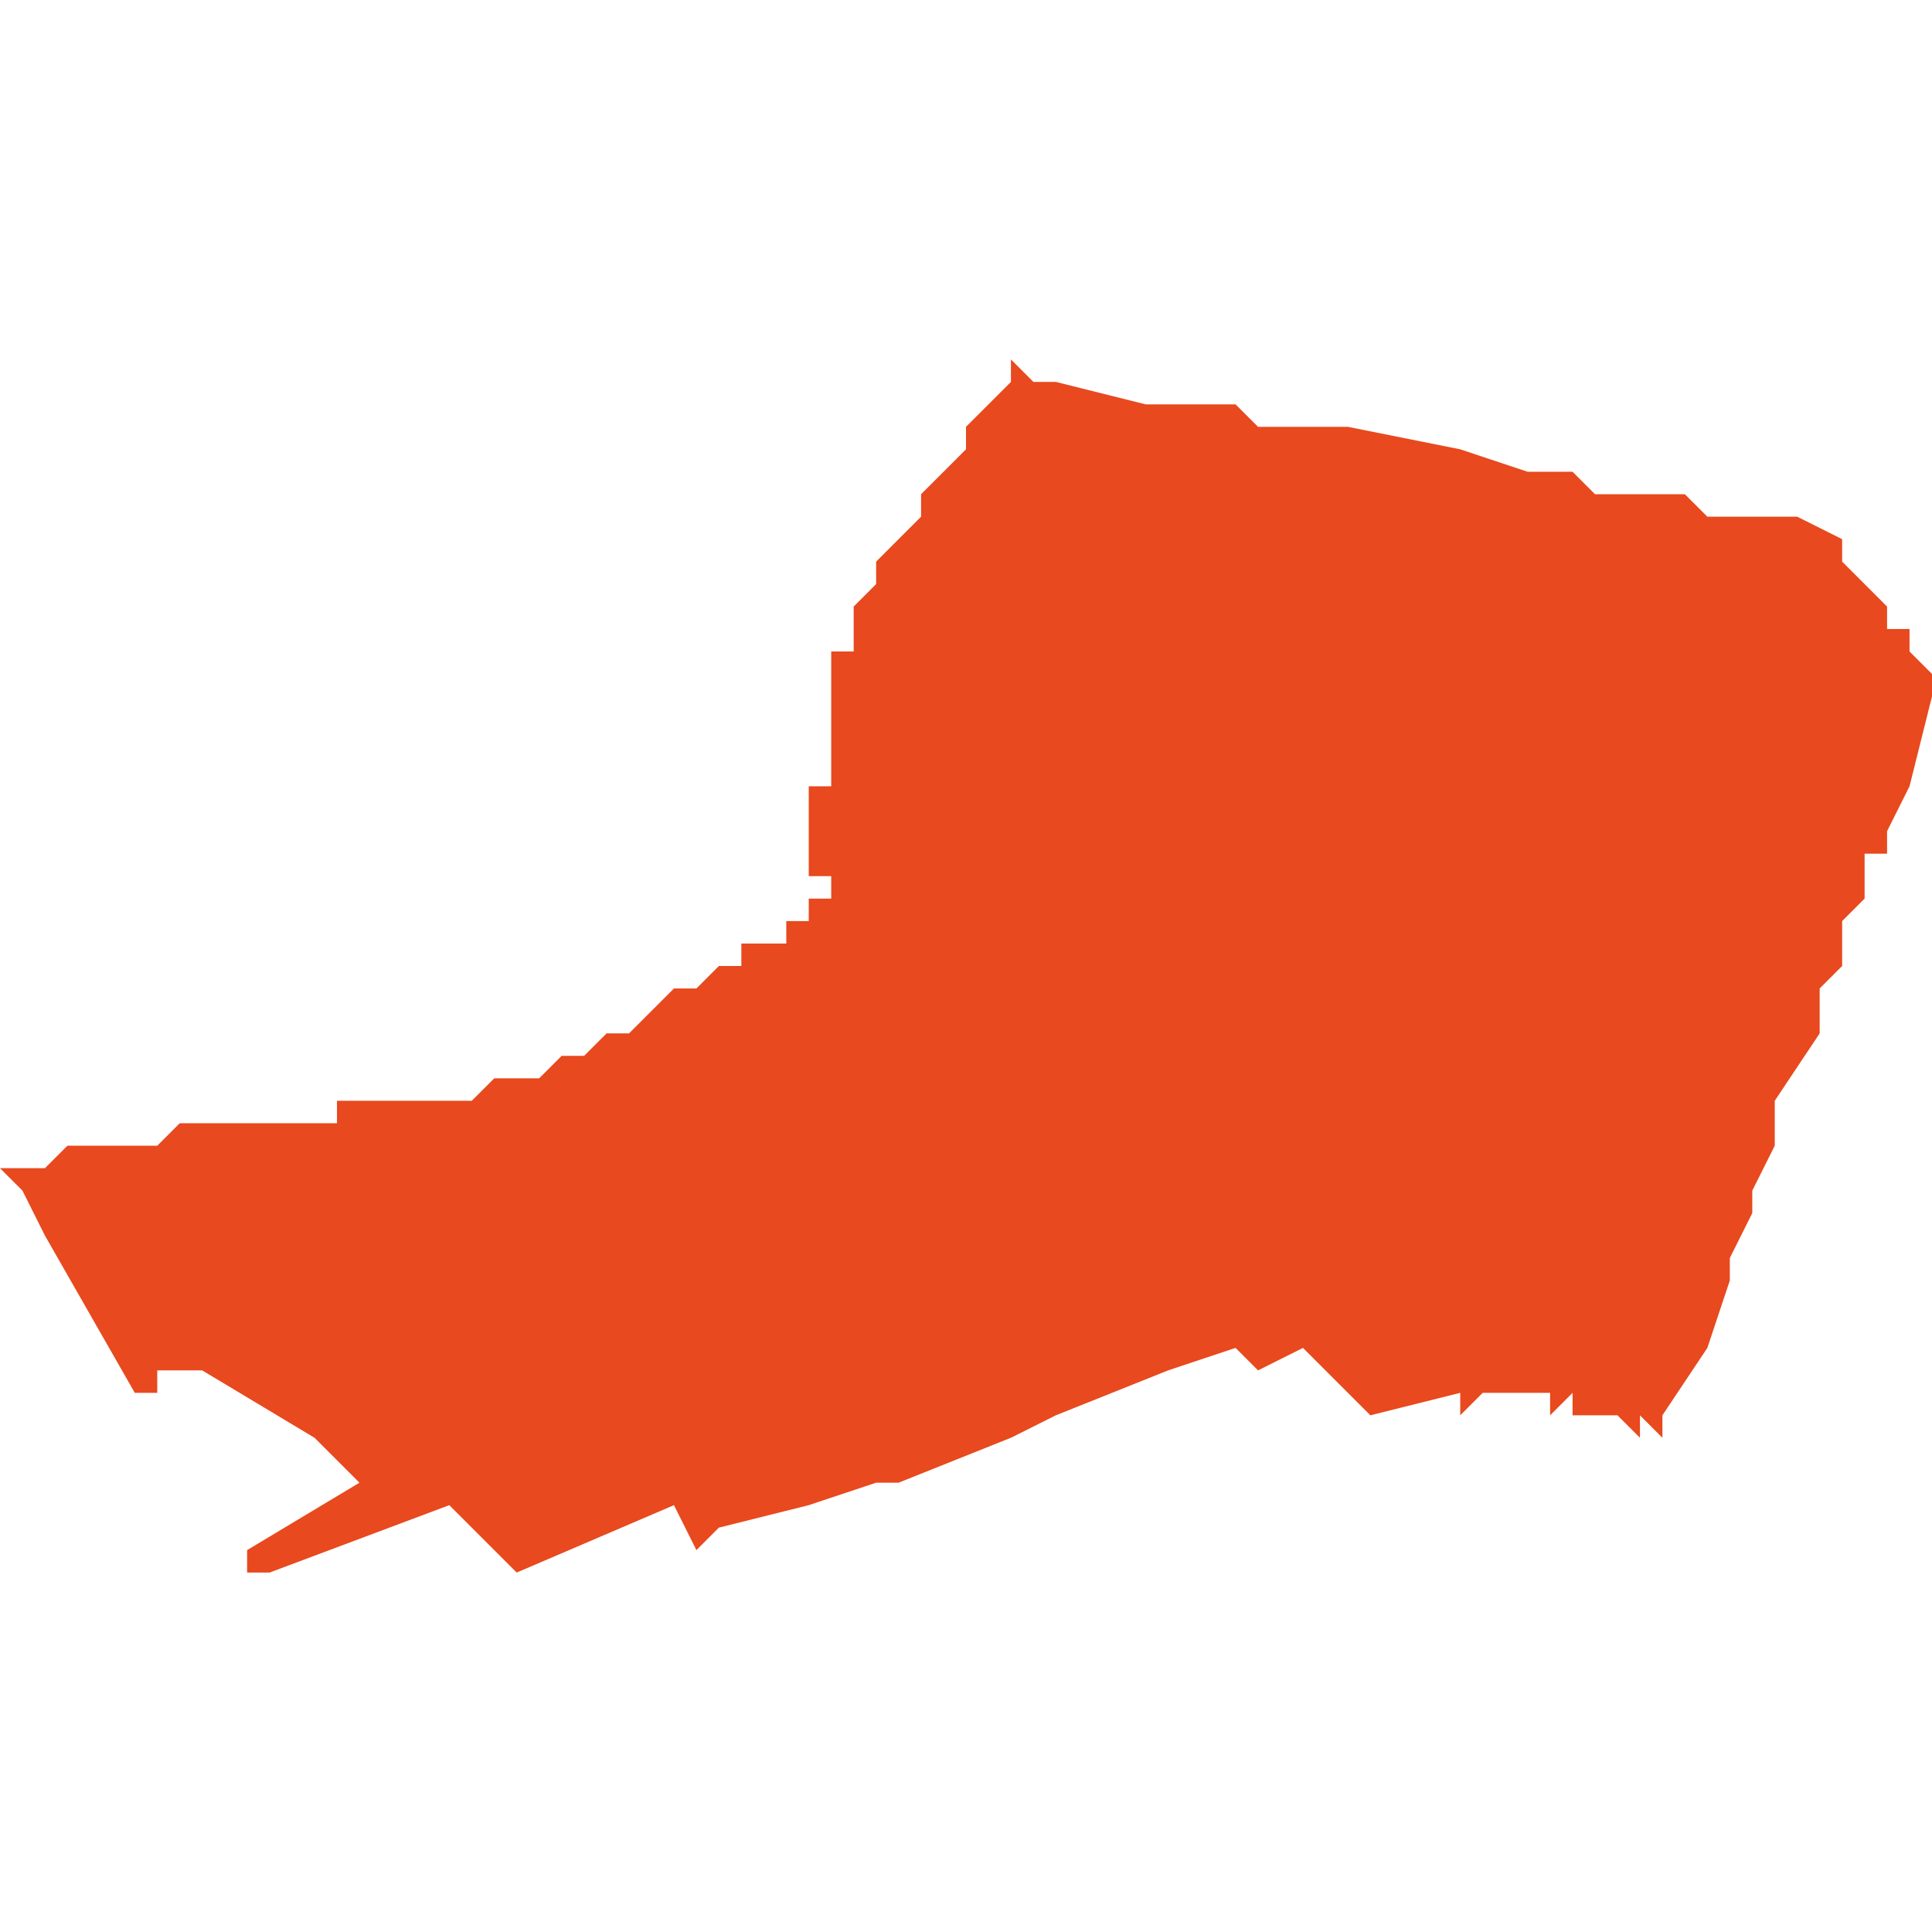<svg xmlns="http://www.w3.org/2000/svg" xmlns:xlink="http://www.w3.org/1999/xlink" height="300" width="300" viewBox="6.41 -52.801 0.086 0.054"><path d="M 6.484 -52.753 L 6.484 -52.754 6.484 -52.754 6.484 -52.754 6.486 -52.757 6.487 -52.76 6.487 -52.761 6.488 -52.763 6.488 -52.764 6.489 -52.766 6.489 -52.767 6.489 -52.767 6.489 -52.767 6.489 -52.768 6.491 -52.771 6.491 -52.771 6.491 -52.771 6.491 -52.771 6.491 -52.771 6.491 -52.772 6.491 -52.772 6.491 -52.772 6.491 -52.773 6.491 -52.773 6.491 -52.773 6.491 -52.773 6.492 -52.774 6.492 -52.774 6.492 -52.774 6.492 -52.776 6.493 -52.777 6.493 -52.777 6.493 -52.777 6.493 -52.777 6.493 -52.779 6.493 -52.779 6.494 -52.779 6.494 -52.78 6.494 -52.78 6.494 -52.78 6.495 -52.782 6.496 -52.786 6.496 -52.786 6.496 -52.786 6.496 -52.787 6.495 -52.788 6.495 -52.788 6.495 -52.788 6.495 -52.789 6.494 -52.789 6.494 -52.789 6.494 -52.789 6.494 -52.789 6.494 -52.789 6.494 -52.789 6.494 -52.79 6.493 -52.791 6.492 -52.792 6.492 -52.793 6.49 -52.794 6.486 -52.794 6.486 -52.794 6.485 -52.795 6.483 -52.795 6.483 -52.795 6.482 -52.795 6.482 -52.795 6.482 -52.795 6.481 -52.795 6.481 -52.795 6.481 -52.795 6.48 -52.796 6.48 -52.796 6.479 -52.796 6.478 -52.796 6.478 -52.796 6.478 -52.796 6.478 -52.796 6.478 -52.796 6.475 -52.797 6.475 -52.797 6.475 -52.797 6.475 -52.797 6.47 -52.798 6.47 -52.798 6.469 -52.798 6.466 -52.798 6.465 -52.799 6.464 -52.799 6.464 -52.799 6.464 -52.799 6.464 -52.799 6.464 -52.799 6.464 -52.799 6.464 -52.799 6.464 -52.799 6.462 -52.799 6.461 -52.799 6.457 -52.8 6.456 -52.8 6.455 -52.801 6.455 -52.8 6.455 -52.8 6.453 -52.798 6.453 -52.797 6.451 -52.795 6.451 -52.795 6.451 -52.795 6.451 -52.794 6.451 -52.794 6.45 -52.793 6.449 -52.792 6.449 -52.792 6.449 -52.792 6.449 -52.791 6.449 -52.791 6.448 -52.79 6.448 -52.79 6.448 -52.79 6.448 -52.79 6.448 -52.789 6.448 -52.789 6.448 -52.789 6.448 -52.788 6.448 -52.788 6.447 -52.788 6.447 -52.788 6.447 -52.787 6.447 -52.787 6.447 -52.786 6.447 -52.786 6.447 -52.786 6.447 -52.786 6.447 -52.785 6.447 -52.785 6.447 -52.785 6.447 -52.785 6.447 -52.785 6.447 -52.785 6.447 -52.785 6.447 -52.784 6.447 -52.784 6.447 -52.784 6.447 -52.783 6.447 -52.783 6.447 -52.782 6.446 -52.782 6.446 -52.782 6.446 -52.782 6.446 -52.78 6.446 -52.78 6.446 -52.779 6.446 -52.778 6.446 -52.778 6.446 -52.778 6.446 -52.778 6.446 -52.778 6.446 -52.778 6.447 -52.778 6.447 -52.777 6.447 -52.777 6.447 -52.777 6.447 -52.777 6.447 -52.777 6.447 -52.777 6.446 -52.777 6.446 -52.777 6.447 -52.777 6.447 -52.777 6.446 -52.777 6.446 -52.777 6.446 -52.777 6.446 -52.777 6.446 -52.776 6.446 -52.776 6.446 -52.776 6.446 -52.776 6.445 -52.776 6.445 -52.776 6.445 -52.776 6.445 -52.776 6.445 -52.776 6.445 -52.775 6.445 -52.775 6.445 -52.775 6.445 -52.775 6.445 -52.775 6.445 -52.775 6.445 -52.775 6.445 -52.775 6.445 -52.775 6.445 -52.775 6.444 -52.775 6.444 -52.775 6.444 -52.775 6.444 -52.775 6.444 -52.775 6.444 -52.775 6.444 -52.775 6.443 -52.775 6.443 -52.775 6.443 -52.774 6.442 -52.774 6.442 -52.774 6.442 -52.774 6.442 -52.774 6.441 -52.773 6.441 -52.773 6.441 -52.773 6.441 -52.773 6.44 -52.773 6.439 -52.772 6.439 -52.772 6.439 -52.772 6.438 -52.771 6.438 -52.771 6.437 -52.771 6.437 -52.771 6.436 -52.77 6.436 -52.77 6.435 -52.77 6.435 -52.77 6.435 -52.77 6.435 -52.77 6.434 -52.769 6.433 -52.769 6.433 -52.769 6.432 -52.769 6.432 -52.769 6.431 -52.768 6.43 -52.768 6.429 -52.768 6.429 -52.768 6.428 -52.768 6.428 -52.768 6.428 -52.768 6.427 -52.768 6.426 -52.768 6.426 -52.768 6.425 -52.768 6.425 -52.767 6.425 -52.767 6.423 -52.767 6.423 -52.767 6.421 -52.767 6.42 -52.767 6.419 -52.767 6.418 -52.767 6.417 -52.766 6.416 -52.766 6.415 -52.766 6.414 -52.766 6.414 -52.766 6.414 -52.766 6.414 -52.766 6.413 -52.766 6.413 -52.766 6.413 -52.766 6.412 -52.765 6.412 -52.765 6.411 -52.765 6.411 -52.765 6.411 -52.765 6.41 -52.765 6.41 -52.765 6.41 -52.765 6.411 -52.764 6.412 -52.762 6.412 -52.762 6.412 -52.762 6.412 -52.762 6.412 -52.762 6.416 -52.755 6.416 -52.755 6.416 -52.755 6.417 -52.755 6.417 -52.756 6.418 -52.756 6.419 -52.756 6.419 -52.756 6.424 -52.753 6.425 -52.752 6.426 -52.751 6.421 -52.748 6.421 -52.748 6.421 -52.748 6.421 -52.747 6.421 -52.747 6.421 -52.747 6.422 -52.747 6.422 -52.747 6.43 -52.75 6.433 -52.747 6.44 -52.75 6.441 -52.748 6.442 -52.749 6.446 -52.75 6.449 -52.751 6.45 -52.751 6.455 -52.753 6.457 -52.754 6.462 -52.756 6.462 -52.756 6.465 -52.757 6.466 -52.756 6.468 -52.757 6.47 -52.755 6.471 -52.754 6.475 -52.755 6.475 -52.754 6.476 -52.755 6.476 -52.755 6.477 -52.755 6.477 -52.755 6.478 -52.755 6.478 -52.755 6.478 -52.755 6.479 -52.755 6.479 -52.755 6.479 -52.754 6.48 -52.755 6.48 -52.754 6.482 -52.754 6.483 -52.753 6.483 -52.754 Z" fill="#e8491e" /></svg>